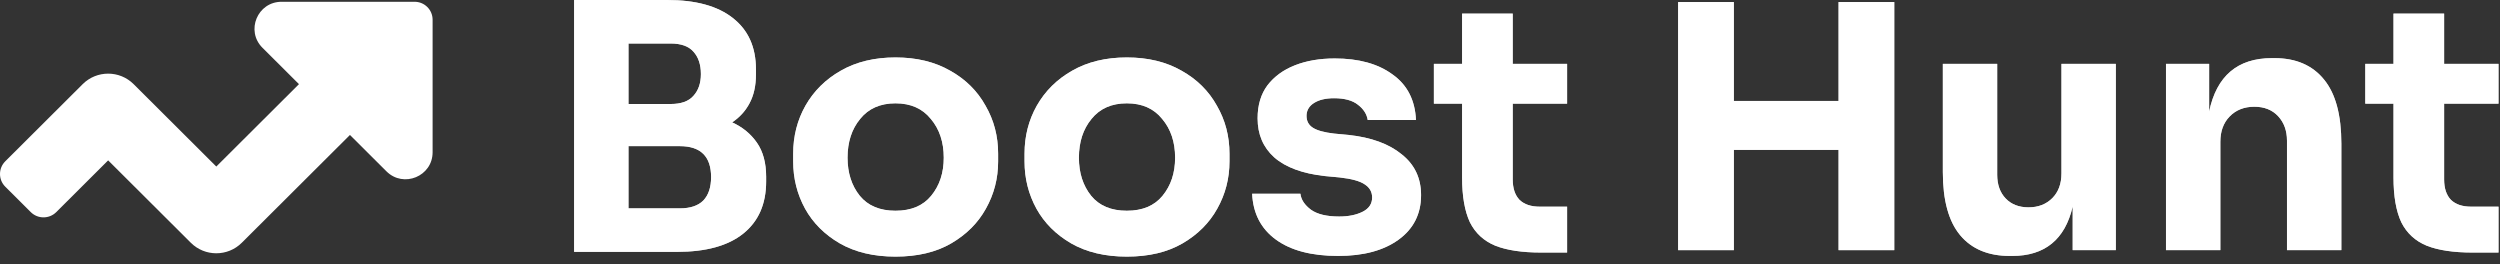 <svg width="265" height="28" viewBox="0 0 265 28" fill="none" xmlns="http://www.w3.org/2000/svg">
<rect x="0" y="0" width="265" height="28" fill="#333333" stroke="none"/>
<path d="M43.946 0.188H29.848C27.294 0.188 26.015 3.264 27.821 5.064L31.69 8.92L22.928 17.654L14.166 8.921C12.674 7.434 10.254 7.434 8.763 8.921L0.56 17.097C-0.187 17.841 -0.187 19.047 0.56 19.79L3.261 22.483C4.007 23.227 5.217 23.227 5.964 22.483L11.464 16.999L20.226 25.732C21.719 27.22 24.138 27.22 25.63 25.732L37.094 14.306L40.963 18.162C42.769 19.962 45.856 18.687 45.856 16.142V2.092C45.857 1.04 45.002 0.188 43.946 0.188Z" fill="white"/>
<path d="M60.855 26.698V0H70.728C73.754 0 76.072 0.637 77.681 1.91C79.314 3.183 80.131 4.996 80.131 7.35V7.89C80.131 9.091 79.903 10.112 79.447 10.953C79.014 11.77 78.402 12.442 77.609 12.97C78.714 13.475 79.591 14.195 80.239 15.132C80.888 16.069 81.212 17.27 81.212 18.735V19.24C81.212 21.617 80.407 23.455 78.798 24.752C77.189 26.049 74.847 26.698 71.772 26.698H60.855ZM71.088 4.612H66.62V11.025H71.088C72.193 11.025 72.997 10.737 73.502 10.16C74.03 9.584 74.294 8.815 74.294 7.854C74.294 6.846 74.03 6.053 73.502 5.476C72.997 4.9 72.193 4.612 71.088 4.612ZM72.061 15.492H66.62V22.086H72.061C73.165 22.086 73.994 21.81 74.547 21.257C75.099 20.681 75.375 19.852 75.375 18.771C75.375 16.585 74.27 15.492 72.061 15.492Z" fill="white"/>
<path d="M60.855 26.698V0H70.728C73.754 0 76.072 0.637 77.681 1.91C79.314 3.183 80.131 4.996 80.131 7.35V7.89C80.131 9.091 79.903 10.112 79.447 10.953C79.014 11.77 78.402 12.442 77.609 12.97C78.714 13.475 79.591 14.195 80.239 15.132C80.888 16.069 81.212 17.27 81.212 18.735V19.24C81.212 21.617 80.407 23.455 78.798 24.752C77.189 26.049 74.847 26.698 71.772 26.698H60.855ZM71.088 4.612H66.62V11.025H71.088C72.193 11.025 72.997 10.737 73.502 10.16C74.03 9.584 74.294 8.815 74.294 7.854C74.294 6.846 74.03 6.053 73.502 5.476C72.997 4.9 72.193 4.612 71.088 4.612ZM72.061 15.492H66.62V22.086H72.061C73.165 22.086 73.994 21.81 74.547 21.257C75.099 20.681 75.375 19.852 75.375 18.771C75.375 16.585 74.27 15.492 72.061 15.492Z" fill="white" fill-opacity="0.7"/>
<path d="M94.921 27.202C92.615 27.202 90.646 26.734 89.012 25.797C87.403 24.86 86.178 23.635 85.337 22.122C84.497 20.585 84.076 18.915 84.076 17.114V16.285C84.076 14.436 84.509 12.742 85.373 11.205C86.262 9.644 87.511 8.407 89.12 7.494C90.754 6.557 92.687 6.089 94.921 6.089C97.155 6.089 99.088 6.557 100.722 7.494C102.355 8.407 103.604 9.644 104.469 11.205C105.358 12.742 105.802 14.436 105.802 16.285V17.114C105.802 18.915 105.37 20.585 104.505 22.122C103.664 23.635 102.439 24.86 100.83 25.797C99.221 26.734 97.251 27.202 94.921 27.202ZM94.921 22.338C96.578 22.338 97.839 21.81 98.704 20.753C99.593 19.672 100.037 18.327 100.037 16.718C100.037 15.06 99.581 13.691 98.668 12.61C97.779 11.505 96.53 10.953 94.921 10.953C93.312 10.953 92.063 11.505 91.174 12.61C90.285 13.691 89.841 15.06 89.841 16.718C89.841 18.327 90.273 19.672 91.138 20.753C92.003 21.81 93.264 22.338 94.921 22.338Z" fill="white"/>
<path d="M94.921 27.202C92.615 27.202 90.646 26.734 89.012 25.797C87.403 24.86 86.178 23.635 85.337 22.122C84.497 20.585 84.076 18.915 84.076 17.114V16.285C84.076 14.436 84.509 12.742 85.373 11.205C86.262 9.644 87.511 8.407 89.12 7.494C90.754 6.557 92.687 6.089 94.921 6.089C97.155 6.089 99.088 6.557 100.722 7.494C102.355 8.407 103.604 9.644 104.469 11.205C105.358 12.742 105.802 14.436 105.802 16.285V17.114C105.802 18.915 105.37 20.585 104.505 22.122C103.664 23.635 102.439 24.86 100.83 25.797C99.221 26.734 97.251 27.202 94.921 27.202ZM94.921 22.338C96.578 22.338 97.839 21.81 98.704 20.753C99.593 19.672 100.037 18.327 100.037 16.718C100.037 15.06 99.581 13.691 98.668 12.61C97.779 11.505 96.53 10.953 94.921 10.953C93.312 10.953 92.063 11.505 91.174 12.61C90.285 13.691 89.841 15.06 89.841 16.718C89.841 18.327 90.273 19.672 91.138 20.753C92.003 21.81 93.264 22.338 94.921 22.338Z" fill="white" fill-opacity="0.7"/>
<path d="M119.445 27.202C117.139 27.202 115.169 26.734 113.536 25.797C111.927 24.86 110.702 23.635 109.861 22.122C109.02 20.585 108.6 18.915 108.6 17.114V16.285C108.6 14.436 109.032 12.742 109.897 11.205C110.786 9.644 112.035 8.407 113.644 7.494C115.277 6.557 117.211 6.089 119.445 6.089C121.679 6.089 123.612 6.557 125.246 7.494C126.879 8.407 128.128 9.644 128.993 11.205C129.881 12.742 130.326 14.436 130.326 16.285V17.114C130.326 18.915 129.893 20.585 129.029 22.122C128.188 23.635 126.963 24.86 125.354 25.797C123.744 26.734 121.775 27.202 119.445 27.202ZM119.445 22.338C121.102 22.338 122.363 21.81 123.228 20.753C124.117 19.672 124.561 18.327 124.561 16.718C124.561 15.06 124.105 13.691 123.192 12.61C122.303 11.505 121.054 10.953 119.445 10.953C117.836 10.953 116.587 11.505 115.698 12.61C114.809 13.691 114.365 15.06 114.365 16.718C114.365 18.327 114.797 19.672 115.662 20.753C116.526 21.81 117.787 22.338 119.445 22.338Z" fill="white"/>
<path d="M119.445 27.202C117.139 27.202 115.169 26.734 113.536 25.797C111.927 24.86 110.702 23.635 109.861 22.122C109.02 20.585 108.6 18.915 108.6 17.114V16.285C108.6 14.436 109.032 12.742 109.897 11.205C110.786 9.644 112.035 8.407 113.644 7.494C115.277 6.557 117.211 6.089 119.445 6.089C121.679 6.089 123.612 6.557 125.246 7.494C126.879 8.407 128.128 9.644 128.993 11.205C129.881 12.742 130.326 14.436 130.326 16.285V17.114C130.326 18.915 129.893 20.585 129.029 22.122C128.188 23.635 126.963 24.86 125.354 25.797C123.744 26.734 121.775 27.202 119.445 27.202ZM119.445 22.338C121.102 22.338 122.363 21.81 123.228 20.753C124.117 19.672 124.561 18.327 124.561 16.718C124.561 15.06 124.105 13.691 123.192 12.61C122.303 11.505 121.054 10.953 119.445 10.953C117.836 10.953 116.587 11.505 115.698 12.61C114.809 13.691 114.365 15.06 114.365 16.718C114.365 18.327 114.797 19.672 115.662 20.753C116.526 21.81 117.787 22.338 119.445 22.338Z" fill="white" fill-opacity="0.7"/>
<path d="M141.843 27.13C139.033 27.13 136.835 26.553 135.25 25.401C133.664 24.248 132.824 22.626 132.727 20.537H137.844C137.916 21.161 138.288 21.726 138.961 22.23C139.633 22.71 140.63 22.951 141.951 22.951C142.936 22.951 143.764 22.782 144.437 22.446C145.11 22.11 145.446 21.605 145.446 20.933C145.446 20.357 145.194 19.9 144.689 19.564C144.185 19.204 143.284 18.951 141.987 18.807L140.438 18.663C138.06 18.399 136.27 17.738 135.069 16.681C133.892 15.625 133.304 14.243 133.304 12.538C133.304 11.145 133.652 9.98 134.349 9.043C135.069 8.107 136.042 7.398 137.267 6.918C138.492 6.437 139.897 6.197 141.483 6.197C144.029 6.197 146.07 6.761 147.608 7.89C149.169 8.995 149.997 10.605 150.094 12.718H144.977C144.881 12.094 144.533 11.553 143.933 11.097C143.356 10.641 142.515 10.412 141.411 10.412C140.522 10.412 139.813 10.581 139.285 10.917C138.756 11.253 138.492 11.71 138.492 12.286C138.492 12.838 138.72 13.259 139.177 13.547C139.633 13.835 140.378 14.039 141.411 14.159L142.96 14.304C145.362 14.568 147.235 15.252 148.58 16.357C149.949 17.438 150.634 18.879 150.634 20.681C150.634 22.674 149.841 24.248 148.256 25.401C146.671 26.553 144.533 27.13 141.843 27.13Z" fill="white"/>
<path d="M141.843 27.13C139.033 27.13 136.835 26.553 135.25 25.401C133.664 24.248 132.824 22.626 132.727 20.537H137.844C137.916 21.161 138.288 21.726 138.961 22.23C139.633 22.71 140.63 22.951 141.951 22.951C142.936 22.951 143.764 22.782 144.437 22.446C145.11 22.11 145.446 21.605 145.446 20.933C145.446 20.357 145.194 19.9 144.689 19.564C144.185 19.204 143.284 18.951 141.987 18.807L140.438 18.663C138.06 18.399 136.27 17.738 135.069 16.681C133.892 15.625 133.304 14.243 133.304 12.538C133.304 11.145 133.652 9.98 134.349 9.043C135.069 8.107 136.042 7.398 137.267 6.918C138.492 6.437 139.897 6.197 141.483 6.197C144.029 6.197 146.07 6.761 147.608 7.89C149.169 8.995 149.997 10.605 150.094 12.718H144.977C144.881 12.094 144.533 11.553 143.933 11.097C143.356 10.641 142.515 10.412 141.411 10.412C140.522 10.412 139.813 10.581 139.285 10.917C138.756 11.253 138.492 11.71 138.492 12.286C138.492 12.838 138.72 13.259 139.177 13.547C139.633 13.835 140.378 14.039 141.411 14.159L142.96 14.304C145.362 14.568 147.235 15.252 148.58 16.357C149.949 17.438 150.634 18.879 150.634 20.681C150.634 22.674 149.841 24.248 148.256 25.401C146.671 26.553 144.533 27.13 141.843 27.13Z" fill="white" fill-opacity="0.7"/>
<path d="M163.34 26.77C161.347 26.77 159.737 26.529 158.512 26.049C157.287 25.545 156.387 24.716 155.81 23.563C155.258 22.386 154.981 20.801 154.981 18.807V10.989H151.991V6.773H154.981V1.441H160.35V6.773H166.114V10.989H160.35V19.023C160.35 19.96 160.59 20.681 161.07 21.185C161.575 21.666 162.283 21.906 163.196 21.906H166.114V26.77H163.34Z" fill="white"/>
<path d="M163.34 26.77C161.347 26.77 159.737 26.529 158.512 26.049C157.287 25.545 156.387 24.716 155.81 23.563C155.258 22.386 154.981 20.801 154.981 18.807V10.989H151.991V6.773H154.981V1.441H160.35V6.773H166.114V10.989H160.35V19.023C160.35 19.96 160.59 20.681 161.07 21.185C161.575 21.666 162.283 21.906 163.196 21.906H166.114V26.77H163.34Z" fill="white" fill-opacity="0.7"/>
<path d="M177.88 26.517V0.216H183.789V10.701H194.886V0.216H200.794V26.517H194.886V15.889H183.789V26.517H177.88Z" fill="white"/>
<path d="M177.88 26.517V0.216H183.789V10.701H194.886V0.216H200.794V26.517H194.886V15.889H183.789V26.517H177.88Z" fill="white" fill-opacity="0.7"/>
<path d="M213.037 27.13C210.756 27.13 209.002 26.397 207.777 24.932C206.552 23.467 205.94 21.233 205.94 18.231V6.773H211.704V18.519C211.704 19.576 212.005 20.416 212.605 21.041C213.205 21.666 214.01 21.978 215.019 21.978C216.052 21.978 216.892 21.654 217.541 21.005C218.19 20.357 218.514 19.48 218.514 18.375V6.773H224.278V26.517H219.703V21.906C218.886 25.389 216.748 27.13 213.29 27.13H213.037Z" fill="white"/>
<path d="M213.037 27.13C210.756 27.13 209.002 26.397 207.777 24.932C206.552 23.467 205.94 21.233 205.94 18.231V6.773H211.704V18.519C211.704 19.576 212.005 20.416 212.605 21.041C213.205 21.666 214.01 21.978 215.019 21.978C216.052 21.978 216.892 21.654 217.541 21.005C218.19 20.357 218.514 19.48 218.514 18.375V6.773H224.278V26.517H219.703V21.906C218.886 25.389 216.748 27.13 213.29 27.13H213.037Z" fill="white" fill-opacity="0.7"/>
<path d="M229.594 26.517V6.773H234.17V11.818C234.962 8.047 237.184 6.161 240.835 6.161H241.087C243.369 6.161 245.122 6.918 246.347 8.431C247.572 9.92 248.185 12.19 248.185 15.24V26.517H242.42V14.916C242.42 13.859 242.108 12.995 241.484 12.322C240.859 11.649 240.018 11.313 238.961 11.313C237.881 11.313 237.004 11.661 236.331 12.358C235.683 13.031 235.359 13.919 235.359 15.024V26.517H229.594Z" fill="white"/>
<path d="M229.594 26.517V6.773H234.17V11.818C234.962 8.047 237.184 6.161 240.835 6.161H241.087C243.369 6.161 245.122 6.918 246.347 8.431C247.572 9.92 248.185 12.19 248.185 15.24V26.517H242.42V14.916C242.42 13.859 242.108 12.995 241.484 12.322C240.859 11.649 240.018 11.313 238.961 11.313C237.881 11.313 237.004 11.661 236.331 12.358C235.683 13.031 235.359 13.919 235.359 15.024V26.517H229.594Z" fill="white" fill-opacity="0.7"/>
<path d="M262.069 26.77C260.075 26.77 258.466 26.529 257.241 26.049C256.016 25.545 255.115 24.716 254.538 23.563C253.986 22.386 253.71 20.801 253.71 18.807V10.989H250.719V6.773H253.71V1.441H259.078V6.773H264.843V10.989H259.078V19.023C259.078 19.96 259.318 20.681 259.799 21.185C260.303 21.666 261.012 21.906 261.924 21.906H264.843V26.77H262.069Z" fill="white"/>
<path d="M262.069 26.77C260.075 26.77 258.466 26.529 257.241 26.049C256.016 25.545 255.115 24.716 254.538 23.563C253.986 22.386 253.71 20.801 253.71 18.807V10.989H250.719V6.773H253.71V1.441H259.078V6.773H264.843V10.989H259.078V19.023C259.078 19.96 259.318 20.681 259.799 21.185C260.303 21.666 261.012 21.906 261.924 21.906H264.843V26.77H262.069Z" fill="white" fill-opacity="0.7"/>
</svg>
